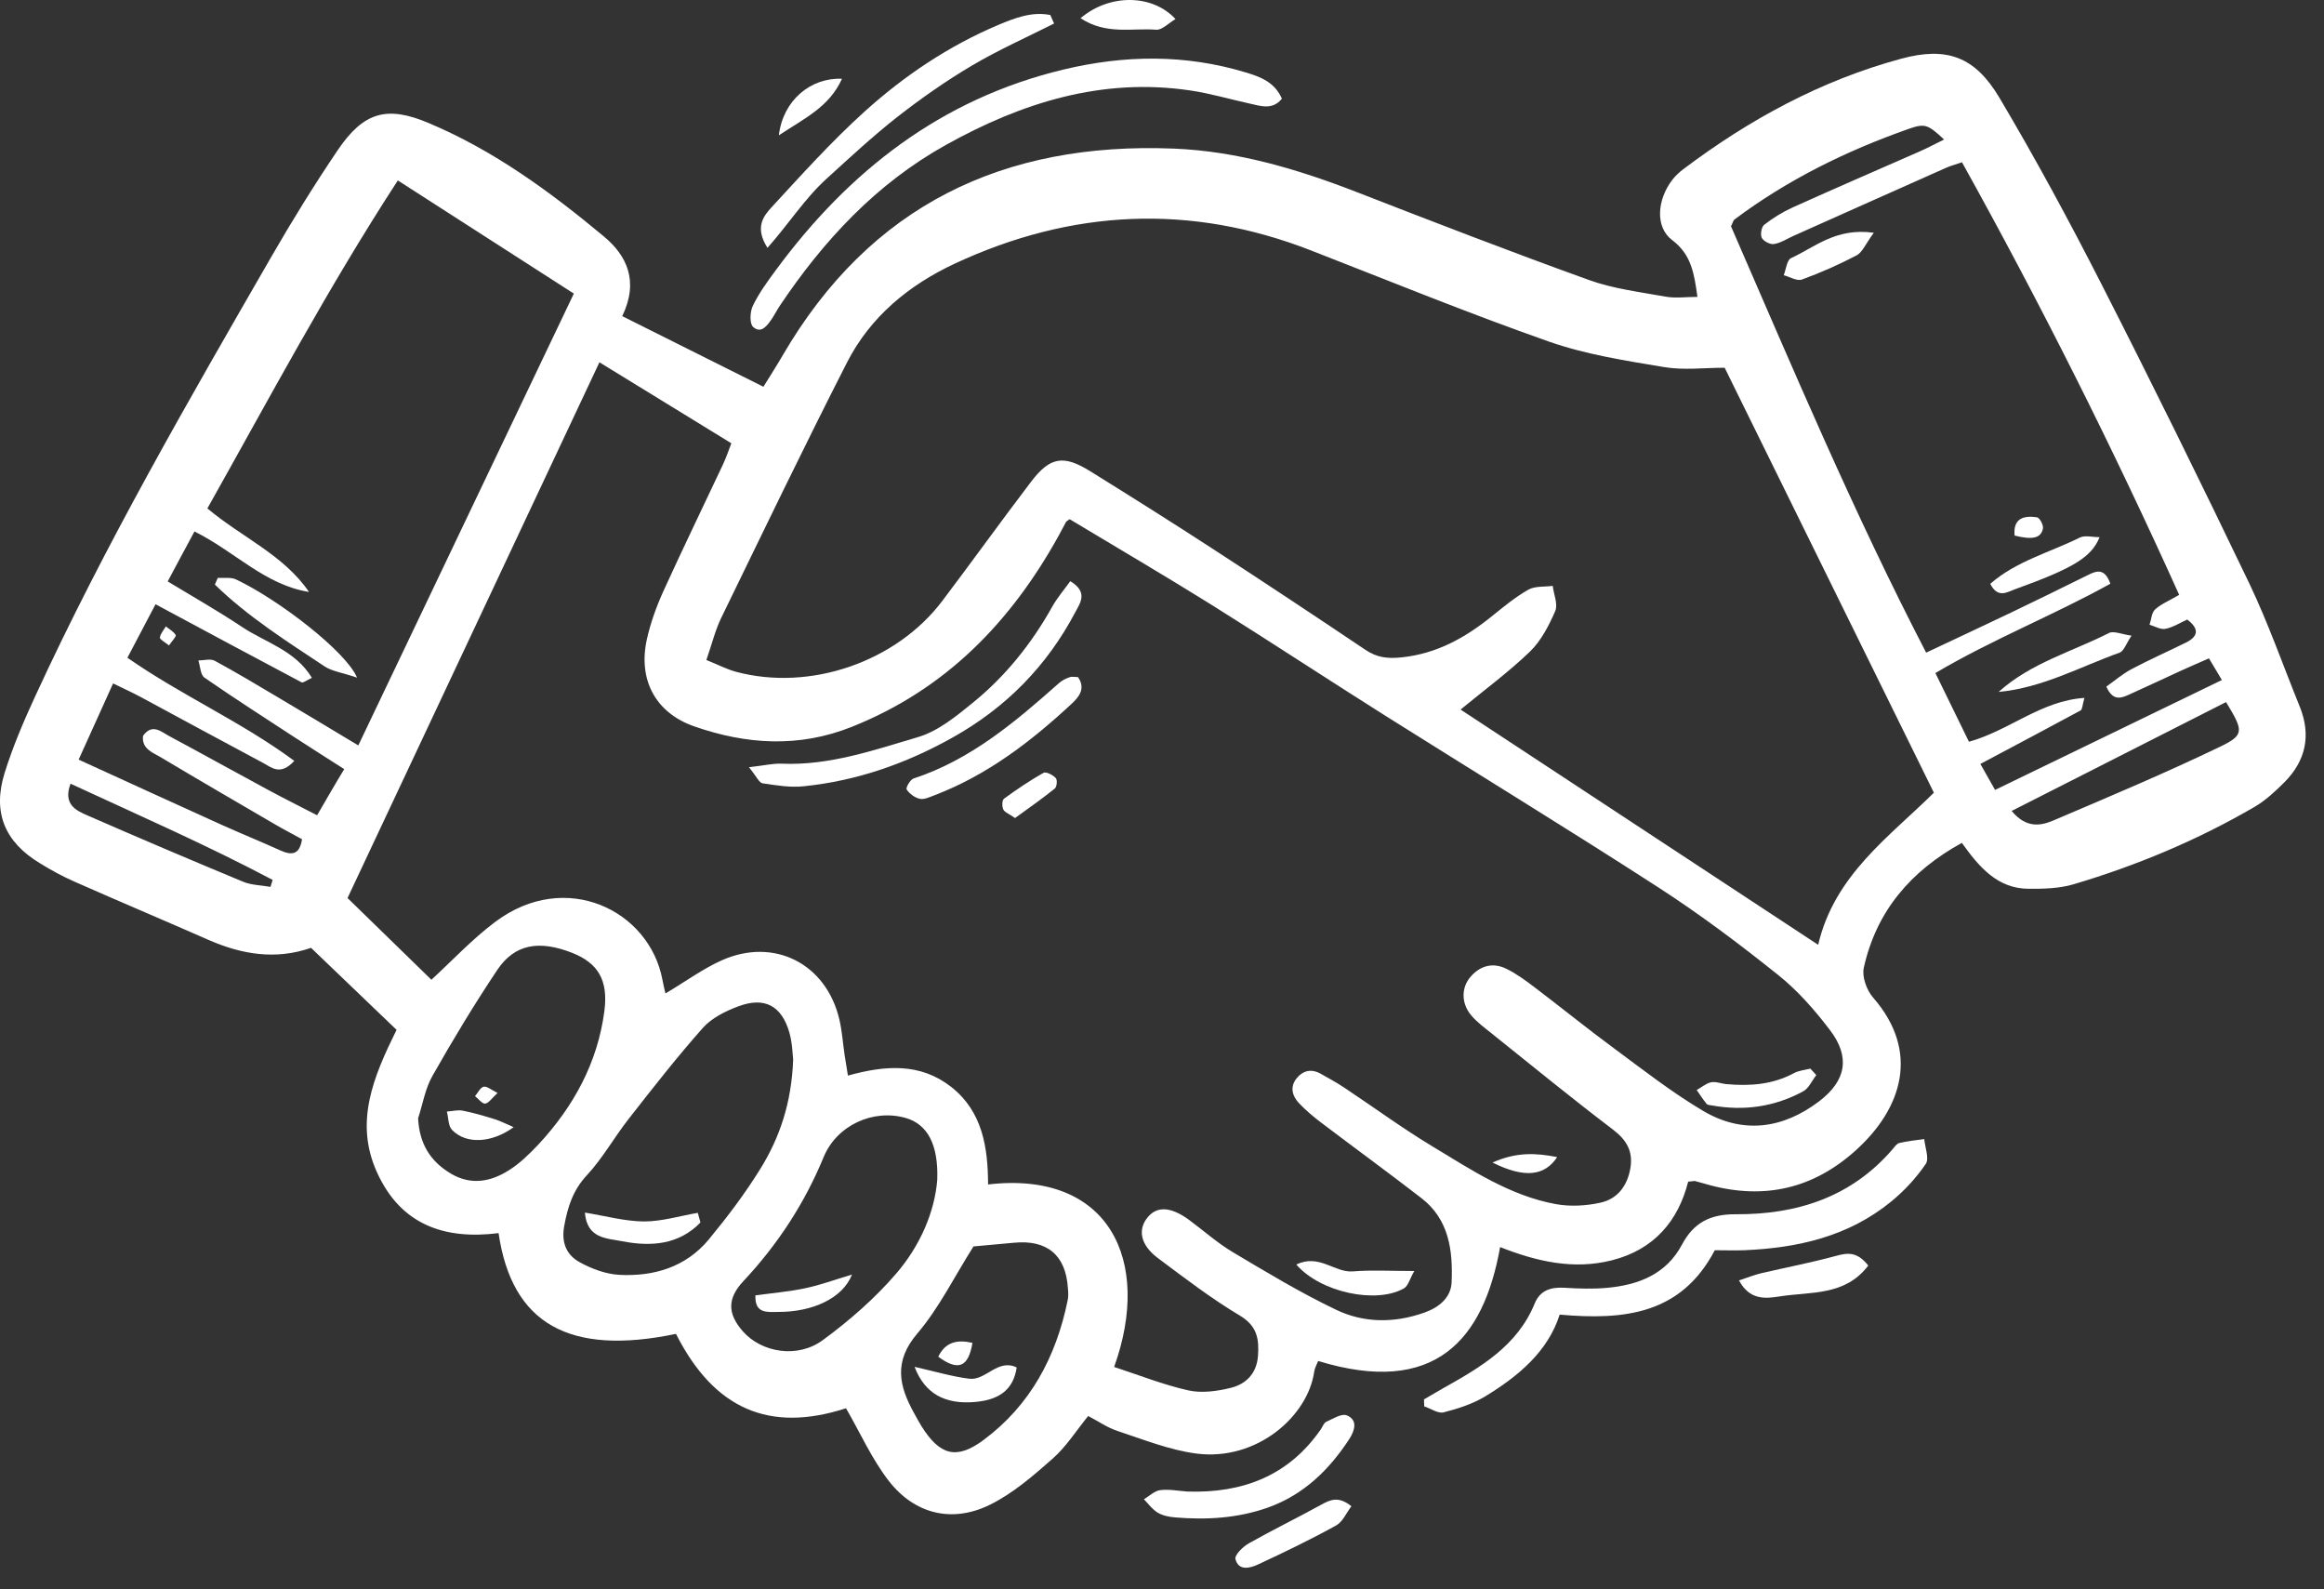 <svg width="98" height="67" viewBox="0 0 98 67" fill="none" xmlns="http://www.w3.org/2000/svg">
<rect x="0" y="0" width="98" height="67" fill="#333333" stroke="none"/>
<path d="M96.98 29.798C96.275 28.061 95.655 26.282 94.848 24.593C92.818 20.361 90.745 16.151 88.612 11.972C87.255 9.311 85.834 6.682 84.311 4.117C83.28 2.386 82.094 1.953 80.165 2.477C76.788 3.391 73.763 5.036 70.979 7.136C70.808 7.265 70.648 7.414 70.52 7.58C69.862 8.44 69.798 9.589 70.514 10.123C71.332 10.738 71.444 11.555 71.578 12.517C71.081 12.517 70.648 12.581 70.237 12.507C69.147 12.309 68.024 12.175 66.993 11.801C63.702 10.615 60.442 9.354 57.183 8.087C54.703 7.126 52.171 6.372 49.493 6.265C42.317 5.977 36.696 8.654 33.009 14.975C32.779 15.376 32.528 15.761 32.192 16.306C30.209 15.317 28.286 14.355 26.239 13.329C26.955 11.844 26.426 10.77 25.464 9.968C23.199 8.082 20.821 6.34 18.074 5.186C16.306 4.438 15.328 4.726 14.238 6.335C13.26 7.783 12.336 9.274 11.465 10.786C7.949 16.883 4.422 22.974 1.472 29.381C0.992 30.423 0.537 31.491 0.195 32.587C-0.323 34.254 0.195 35.494 1.686 36.397C2.156 36.685 2.648 36.958 3.156 37.177C5.026 38.005 6.917 38.801 8.788 39.624C10.198 40.244 11.63 40.479 13.116 39.961C14.35 41.142 15.542 42.285 16.723 43.418C15.739 45.411 14.943 47.303 15.889 49.408C16.899 51.657 18.764 52.272 21.024 51.989C21.585 55.825 24.016 57.172 28.505 56.237C30.118 59.422 32.453 60.415 35.675 59.373C36.279 60.415 36.766 61.521 37.487 62.446C38.577 63.84 40.153 64.22 41.735 63.445C42.707 62.969 43.568 62.221 44.391 61.495C44.957 60.998 45.374 60.33 45.887 59.699C46.309 59.918 46.704 60.196 47.137 60.335C48.222 60.693 49.312 61.131 50.434 61.281C52.993 61.618 55.152 59.71 55.419 57.829C55.441 57.674 55.526 57.53 55.585 57.38C60.506 58.882 62.558 56.499 63.258 52.577C64.786 53.18 66.347 53.549 67.982 53.132C69.761 52.678 70.771 51.465 71.188 49.819C71.391 49.803 71.439 49.787 71.476 49.793C71.685 49.846 71.888 49.91 72.091 49.964C74.421 50.589 76.483 50.108 78.273 48.483C80.202 46.736 80.977 44.342 78.989 42.061C78.717 41.751 78.508 41.179 78.594 40.8C79.123 38.422 80.56 36.728 82.729 35.536C83.472 36.578 84.242 37.46 85.535 37.471C86.165 37.476 86.833 37.46 87.432 37.284C90.098 36.493 92.657 35.424 95.062 34.024C95.532 33.752 95.949 33.362 96.339 32.972C97.237 32.063 97.461 30.995 96.98 29.798ZM11.406 37.391C11.021 37.321 10.604 37.321 10.246 37.172C8.056 36.263 5.87 35.333 3.695 34.382C3.214 34.174 2.648 33.917 2.974 33.041C5.907 34.398 8.75 35.643 11.497 37.097C11.465 37.198 11.438 37.294 11.406 37.391ZM13.372 34.372C12.64 33.992 11.961 33.656 11.299 33.298C9.91 32.55 8.531 31.78 7.142 31.037C6.794 30.85 6.415 30.482 6.03 31.027C5.972 31.577 6.442 31.727 6.784 31.93C8.392 32.892 10.017 33.832 11.636 34.778C12.004 34.992 12.378 35.184 12.736 35.382C12.635 36.044 12.303 36.071 11.817 35.852C11.005 35.483 10.171 35.146 9.354 34.778C7.377 33.885 5.411 32.982 3.316 32.026C3.808 30.947 4.251 29.958 4.769 28.814C5.207 29.028 5.576 29.194 5.934 29.386C7.66 30.316 9.386 31.256 11.112 32.175C11.459 32.362 11.823 32.715 12.41 32.079C10.155 30.412 7.644 29.317 5.373 27.73C5.79 26.939 6.18 26.196 6.559 25.475C8.681 26.613 10.695 27.698 12.715 28.766C12.779 28.804 12.929 28.681 13.153 28.579C12.448 27.415 11.192 27.089 10.204 26.431C9.22 25.774 8.184 25.186 7.072 24.513C7.473 23.765 7.82 23.108 8.2 22.408C9.894 23.241 11.16 24.657 13.03 24.957C11.961 23.391 10.209 22.664 8.745 21.435C11.336 16.829 13.805 12.175 16.776 7.607C19.293 9.226 21.719 10.786 24.198 12.378C21.163 18.737 18.16 25.026 15.109 31.427C13.896 30.701 12.806 30.038 11.71 29.392C10.829 28.868 9.952 28.344 9.055 27.858C8.873 27.762 8.601 27.842 8.365 27.847C8.446 28.093 8.451 28.451 8.622 28.569C9.846 29.418 11.107 30.225 12.357 31.043C13.036 31.486 13.714 31.914 14.516 32.427C14.131 33.057 13.784 33.666 13.372 34.372ZM21.451 49.344C20.698 49.819 19.875 49.98 19.036 49.493C18.149 48.975 17.684 48.222 17.631 47.148C17.829 46.544 17.93 45.892 18.24 45.352C19.1 43.835 20.003 42.339 20.971 40.891C21.703 39.8 22.734 39.624 24.134 40.175C25.208 40.602 25.657 41.313 25.486 42.622C25.203 44.802 24.187 46.656 22.702 48.254C22.322 48.654 21.916 49.055 21.451 49.344ZM26.105 53.747C25.539 53.715 24.941 53.49 24.438 53.212C23.888 52.908 23.664 52.389 23.792 51.69C23.941 50.877 24.16 50.177 24.754 49.541C25.416 48.831 25.897 47.955 26.501 47.185C27.521 45.881 28.542 44.572 29.637 43.338C30.012 42.916 30.599 42.627 31.144 42.424C32.245 42.013 32.966 42.408 33.287 43.535C33.415 43.979 33.421 44.46 33.447 44.674C33.378 46.496 32.881 47.955 32.069 49.269C31.422 50.316 30.674 51.305 29.889 52.256C28.922 53.421 27.57 53.827 26.105 53.747ZM37.802 53.683C36.899 54.735 35.82 55.676 34.698 56.499C33.624 57.289 32.106 57.022 31.321 56.125C30.669 55.377 30.669 54.741 31.347 54.014C32.79 52.475 33.923 50.744 34.73 48.788C35.28 47.447 36.814 46.736 38.203 47.137C39.101 47.399 39.576 48.243 39.523 49.739C39.416 51.086 38.807 52.512 37.802 53.683ZM45.021 54.826C44.535 57.204 43.45 59.24 41.484 60.704C40.34 61.559 39.63 61.361 38.86 60.132C38.748 59.95 38.646 59.763 38.545 59.576C37.909 58.433 37.674 57.407 38.678 56.226C39.603 55.141 40.249 53.816 41.051 52.55C41.649 52.496 42.2 52.448 42.75 52.395C44.156 52.256 44.946 52.919 45.032 54.313C45.048 54.489 45.059 54.66 45.021 54.826ZM76.718 46.426C75.179 47.596 73.491 47.826 71.813 46.832C70.498 46.052 69.28 45.101 68.046 44.187C66.913 43.354 65.818 42.462 64.695 41.612C64.321 41.329 63.937 41.045 63.52 40.843C62.959 40.57 62.43 40.703 62.018 41.174C61.612 41.633 61.612 42.307 62.045 42.814C62.291 43.103 62.606 43.333 62.905 43.573C64.605 44.935 66.293 46.314 68.024 47.629C68.602 48.072 68.869 48.548 68.751 49.253C68.623 49.996 68.206 50.551 67.485 50.706C66.881 50.84 66.213 50.877 65.604 50.765C63.675 50.413 62.056 49.328 60.415 48.339C59.138 47.57 57.931 46.683 56.686 45.855C56.365 45.641 56.029 45.459 55.697 45.272C55.302 45.048 54.944 45.128 54.671 45.47C54.383 45.833 54.495 46.213 54.778 46.512C55.072 46.822 55.398 47.094 55.74 47.351C57.135 48.409 58.551 49.44 59.934 50.509C61.11 51.412 61.27 52.731 61.212 54.067C61.185 54.698 60.693 55.115 60.079 55.334C58.812 55.788 57.519 55.788 56.333 55.216C54.837 54.5 53.41 53.64 51.984 52.79C51.326 52.4 50.749 51.877 50.129 51.422C49.333 50.845 48.735 50.84 48.339 51.396C47.981 51.898 48.12 52.507 48.82 53.036C49.948 53.88 51.07 54.741 52.277 55.462C53.015 55.9 53.1 56.456 53.047 57.166C52.993 57.915 52.534 58.364 51.877 58.518C51.31 58.657 50.669 58.743 50.113 58.62C49.05 58.38 48.024 57.973 46.982 57.631C48.596 53.143 46.763 49.344 41.666 49.937C41.66 48.387 41.436 46.87 40.116 45.828C38.807 44.802 37.337 44.909 35.756 45.347C35.702 45.032 35.66 44.759 35.617 44.487C35.542 43.979 35.51 43.466 35.392 42.969C34.837 40.629 32.646 39.507 30.444 40.484C29.637 40.843 28.911 41.382 28.061 41.884C28.013 41.671 27.965 41.489 27.933 41.302C27.383 38.385 23.861 36.637 20.885 38.865C19.902 39.603 19.052 40.517 18.192 41.307C17.054 40.196 15.91 39.084 14.655 37.861C18.144 30.439 21.681 22.926 25.277 15.274C27.169 16.434 28.964 17.535 30.84 18.689C30.727 18.977 30.626 19.287 30.487 19.581C29.654 21.355 28.793 23.124 27.981 24.909C27.682 25.566 27.431 26.26 27.276 26.96C26.902 28.66 27.639 30.054 29.279 30.626C31.476 31.39 33.682 31.534 35.911 30.647C39.875 29.071 42.633 26.223 44.652 22.568C44.754 22.381 44.85 22.194 44.952 22.007C44.973 21.975 45.016 21.954 45.107 21.89C47.094 23.086 49.114 24.267 51.102 25.507C53.56 27.046 55.986 28.643 58.438 30.188C62.264 32.598 66.127 34.954 69.921 37.407C71.674 38.539 73.352 39.8 74.981 41.104C75.804 41.761 76.526 42.584 77.167 43.429C78.033 44.562 77.851 45.561 76.718 46.426ZM76.67 39.833C71.556 36.466 66.571 33.191 61.591 29.915C62.596 29.087 63.616 28.339 64.519 27.468C64.989 27.014 65.315 26.373 65.582 25.763C65.705 25.475 65.518 25.058 65.476 24.7C65.128 24.748 64.722 24.7 64.439 24.866C63.889 25.181 63.392 25.592 62.895 25.993C61.778 26.891 60.586 27.559 59.112 27.714C58.513 27.778 58.059 27.724 57.573 27.393C55.446 25.966 53.314 24.55 51.166 23.156C49.451 22.039 47.714 20.949 45.978 19.87C44.845 19.164 44.278 19.261 43.477 20.313C42.211 21.975 40.992 23.674 39.731 25.341C37.781 27.917 34.147 29.157 31.037 28.323C30.642 28.216 30.268 28.018 29.787 27.826C30.017 27.163 30.156 26.586 30.407 26.063C32.16 22.461 33.896 18.849 35.718 15.28C36.701 13.356 38.321 12.02 40.266 11.112C45.192 8.82 50.204 8.574 55.291 10.562C58.625 11.86 61.944 13.217 65.321 14.403C66.876 14.948 68.543 15.205 70.178 15.477C71.001 15.616 71.866 15.504 72.727 15.504C75.649 21.435 78.562 27.356 81.549 33.42C79.705 35.253 77.354 36.883 76.67 39.833ZM83.51 32.208C84.979 31.427 86.363 30.695 87.736 29.953C87.811 29.91 87.811 29.728 87.897 29.424C86.058 29.547 84.76 30.786 83.029 31.273C82.585 30.364 82.131 29.434 81.613 28.376C84.044 26.939 86.609 25.934 88.992 24.609C88.746 23.931 88.404 24.064 88.03 24.251C86.961 24.78 85.887 25.309 84.813 25.822C83.665 26.373 82.51 26.907 81.223 27.516C78.156 21.601 75.601 15.531 72.994 9.541C73.069 9.397 73.085 9.295 73.143 9.252C75.382 7.574 77.867 6.356 80.491 5.432C81.196 5.181 81.313 5.271 81.981 5.881C81.618 6.057 81.297 6.233 80.966 6.378C79.171 7.168 77.37 7.943 75.585 8.75C75.163 8.942 74.757 9.194 74.394 9.477C74.276 9.568 74.223 9.894 74.292 10.027C74.367 10.171 74.645 10.316 74.805 10.289C75.088 10.246 75.35 10.07 75.623 9.947C77.765 8.991 79.903 8.034 82.046 7.083C82.233 6.997 82.436 6.944 82.735 6.842C86.037 12.784 89.072 18.822 91.893 25.079C91.445 25.341 91.113 25.475 90.873 25.699C90.728 25.838 90.718 26.121 90.643 26.34C90.867 26.405 91.113 26.554 91.316 26.512C91.637 26.447 91.931 26.255 92.235 26.121C92.743 26.512 92.706 26.827 92.182 27.089C91.418 27.468 90.638 27.81 89.884 28.211C89.499 28.414 89.157 28.713 88.821 28.948C89.088 29.547 89.419 29.445 89.745 29.301C90.483 28.97 91.215 28.622 91.952 28.285C92.332 28.109 92.716 27.949 93.149 27.756C93.331 28.066 93.475 28.302 93.694 28.67C90.488 30.225 87.357 31.737 84.129 33.303C83.916 32.929 83.718 32.576 83.51 32.208ZM93.609 31.486C91.311 32.592 88.96 33.581 86.614 34.58C86.08 34.81 85.46 34.949 84.829 34.19C87.912 32.624 90.894 31.107 93.87 29.6C94.608 30.818 94.656 30.984 93.609 31.486Z" fill="white"/>
<path d="M80.09 48.19C79.983 48.216 79.892 48.35 79.812 48.446C78.07 50.477 75.762 51.209 73.197 51.193C72.123 51.187 71.423 51.54 70.926 52.475C70.258 53.731 69.077 54.179 67.752 54.297C67.159 54.35 66.561 54.329 65.962 54.292C65.39 54.26 64.941 54.404 64.717 54.954C63.985 56.744 62.435 57.642 60.864 58.524C60.592 58.679 60.319 58.839 60.047 58.999C60.052 59.095 60.052 59.197 60.058 59.293C60.335 59.384 60.645 59.608 60.88 59.544C61.49 59.389 62.115 59.186 62.649 58.86C64.038 58.011 65.273 56.98 65.77 55.425C68.522 55.67 70.899 55.398 72.31 52.71C72.791 52.71 73.176 52.726 73.555 52.71C75.815 52.614 77.953 52.128 79.748 50.658C80.304 50.204 80.806 49.659 81.207 49.071C81.362 48.842 81.175 48.382 81.143 48.024C80.779 48.072 80.432 48.109 80.09 48.19Z" fill="white"/>
<path d="M32.549 13.441C32.666 13.265 32.763 13.073 32.88 12.896C34.734 10.129 36.962 7.735 39.896 6.105C43.086 4.331 46.468 3.262 50.187 3.813C51.026 3.936 51.849 4.181 52.683 4.363C53.164 4.47 53.661 4.652 54.056 4.16C53.751 3.465 53.158 3.241 52.533 3.054C49.974 2.279 47.409 2.316 44.828 2.936C39.682 4.176 35.798 7.206 32.715 11.39C32.362 11.87 32.004 12.357 31.747 12.891C31.624 13.142 31.603 13.645 31.758 13.783C32.095 14.088 32.351 13.73 32.549 13.441Z" fill="white"/>
<path d="M34.858 7.532C35.836 6.645 36.803 5.742 37.84 4.929C38.845 4.144 39.897 3.407 40.993 2.76C42.104 2.103 43.296 1.574 44.45 0.991C44.397 0.874 44.343 0.751 44.29 0.633C43.52 0.478 42.804 0.756 42.109 1.045C40.01 1.932 38.129 3.193 36.451 4.71C35.067 5.961 33.811 7.355 32.545 8.729C32.203 9.103 31.808 9.578 32.363 10.449C33.261 9.439 33.94 8.365 34.858 7.532Z" fill="white"/>
<path d="M56.793 59.672C56.574 59.582 56.211 59.817 55.933 59.94C55.831 59.982 55.778 60.137 55.708 60.244C54.346 62.227 52.395 62.959 50.071 62.884C49.686 62.857 49.296 62.777 48.922 62.825C48.682 62.857 48.463 63.076 48.238 63.21C48.425 63.402 48.591 63.637 48.815 63.771C49.024 63.899 49.296 63.953 49.547 63.974C50.878 64.086 52.187 64.011 53.459 63.562C54.976 63.023 56.056 61.965 56.911 60.65C57.13 60.303 57.263 59.865 56.793 59.672Z" fill="white"/>
<path d="M77.393 52.956C76.372 53.234 75.331 53.432 74.299 53.672C73.995 53.742 73.706 53.859 73.332 53.982C73.786 54.842 74.481 54.746 75.063 54.655C76.346 54.452 77.799 54.65 78.782 53.357C78.301 52.742 77.885 52.822 77.393 52.956Z" fill="white"/>
<path d="M55.693 63.45C54.693 64.001 53.662 64.503 52.668 65.064C52.417 65.203 52.059 65.556 52.096 65.727C52.225 66.24 52.706 66.117 53.042 65.962C54.159 65.443 55.265 64.909 56.339 64.316C56.617 64.166 56.772 63.787 56.986 63.504C56.441 63.06 56.088 63.231 55.693 63.45Z" fill="white"/>
<path d="M48.751 1.253C49.002 1.275 49.275 0.975 49.569 0.804C48.602 -0.248 46.795 -0.275 45.566 0.767C46.651 1.483 47.741 1.173 48.751 1.253Z" fill="white"/>
<path d="M35.505 3.321C34.185 3.262 33.015 4.235 32.844 5.704C33.961 4.967 34.976 4.497 35.505 3.321Z" fill="white"/>
<path d="M45.352 25.795C45.555 25.416 45.892 24.962 45.133 24.502C44.876 24.86 44.583 25.197 44.369 25.582C43.508 27.121 42.418 28.488 41.056 29.6C40.334 30.188 39.56 30.829 38.699 31.08C36.835 31.63 34.964 32.282 32.966 32.197C32.608 32.181 32.239 32.272 31.582 32.346C31.908 32.747 32.015 33.004 32.154 33.025C32.736 33.111 33.335 33.212 33.906 33.148C36.135 32.918 38.197 32.197 40.158 31.101C42.424 29.835 44.15 28.077 45.352 25.795Z" fill="white"/>
<path d="M45.1 28.553C44.945 28.606 44.785 28.686 44.657 28.799C42.808 30.439 40.932 32.031 38.523 32.822C38.378 32.87 38.186 33.218 38.234 33.287C38.352 33.463 38.576 33.634 38.785 33.677C38.966 33.72 39.196 33.608 39.394 33.533C41.617 32.688 43.465 31.273 45.186 29.675C45.469 29.408 45.806 29.05 45.458 28.547C45.336 28.547 45.207 28.515 45.1 28.553Z" fill="white"/>
<path d="M75.645 45.245C74.742 45.732 73.775 45.796 72.781 45.705C72.567 45.684 72.348 45.587 72.151 45.63C71.937 45.678 71.75 45.844 71.547 45.956C71.686 46.154 71.814 46.357 71.964 46.538C72.006 46.592 72.119 46.592 72.204 46.608C73.551 46.848 74.844 46.661 76.041 46.009C76.276 45.881 76.409 45.561 76.591 45.325C76.505 45.235 76.42 45.144 76.34 45.053C76.11 45.112 75.854 45.133 75.645 45.245Z" fill="white"/>
<path d="M59.201 54.319C59.382 54.217 59.452 53.907 59.639 53.586C58.639 53.586 57.843 53.538 57.053 53.602C56.278 53.667 55.626 52.844 54.664 53.314C55.69 54.495 58.036 54.981 59.201 54.319Z" fill="white"/>
<path d="M44.006 32.581C43.429 32.907 42.873 33.282 42.339 33.672C42.253 33.73 42.248 34.003 42.307 34.126C42.365 34.249 42.552 34.313 42.803 34.489C43.37 34.078 43.942 33.677 44.481 33.244C44.567 33.175 44.593 32.875 44.519 32.801C44.396 32.672 44.113 32.523 44.006 32.581Z" fill="white"/>
<path d="M65.663 48.783C64.781 48.612 63.958 48.558 62.938 49.013C64.284 49.686 65.139 49.584 65.663 48.783Z" fill="white"/>
<path d="M89.885 26.8C89.457 26.741 89.131 26.586 88.933 26.688C87.373 27.479 85.636 27.949 84.279 29.172C86.123 29.001 87.71 28.114 89.393 27.511C89.564 27.441 89.655 27.137 89.885 26.8Z" fill="white"/>
<path d="M87.704 22.664C86.432 23.295 85.016 23.658 83.926 24.615C84.252 25.24 84.626 24.967 84.968 24.844C87.426 23.957 88.19 23.498 88.537 22.648C88.238 22.648 87.917 22.557 87.704 22.664Z" fill="white"/>
<path d="M75.527 10.882C75.35 10.962 75.318 11.352 75.217 11.603C75.473 11.673 75.778 11.86 75.986 11.785C76.777 11.496 77.552 11.155 78.295 10.764C78.535 10.636 78.663 10.294 79.016 9.813C77.408 9.589 76.526 10.428 75.527 10.882Z" fill="white"/>
<path d="M86.149 22.269C86.171 22.124 86.005 21.825 85.893 21.809C85.326 21.724 84.883 21.863 84.953 22.579C85.706 22.771 86.08 22.691 86.149 22.269Z" fill="white"/>
<path d="M15.056 28.569C14.602 27.479 11.759 25.282 9.948 24.427C9.728 24.326 9.44 24.379 9.183 24.363C9.141 24.46 9.103 24.556 9.061 24.647C10.444 25.993 12.08 27.03 13.683 28.093C13.998 28.302 14.425 28.355 15.056 28.569Z" fill="white"/>
<path d="M6.994 26.41C6.903 26.565 6.764 26.715 6.743 26.88C6.732 26.955 6.946 27.067 7.127 27.211C7.261 27.014 7.443 26.832 7.41 26.773C7.32 26.624 7.138 26.527 6.994 26.41Z" fill="white"/>
<path d="M27.159 51.497C26.353 51.492 25.546 51.267 24.664 51.123C24.755 52.229 25.583 52.202 26.235 52.331C27.464 52.571 28.634 52.475 29.537 51.54C29.5 51.406 29.462 51.267 29.425 51.134C28.672 51.262 27.918 51.497 27.159 51.497Z" fill="white"/>
<path d="M19.522 46.827C19.309 46.784 19.068 46.848 18.844 46.864C18.913 47.126 18.897 47.468 19.063 47.639C19.651 48.248 20.725 48.2 21.66 47.522C21.355 47.393 21.115 47.265 20.858 47.185C20.415 47.046 19.971 46.918 19.522 46.827Z" fill="white"/>
<path d="M20.982 46.079C20.715 45.951 20.534 45.785 20.395 45.817C20.25 45.849 20.154 46.074 20.031 46.213C20.175 46.325 20.325 46.538 20.459 46.528C20.608 46.512 20.742 46.298 20.982 46.079Z" fill="white"/>
<path d="M31.855 54.612C31.823 55.398 32.357 55.312 32.806 55.312C34.27 55.318 35.542 54.73 35.927 53.736C35.194 53.955 34.585 54.18 33.955 54.313C33.271 54.457 32.566 54.516 31.855 54.612Z" fill="white"/>
<path d="M40.875 58.128C40.148 58.037 39.437 57.824 38.566 57.626C38.999 58.764 39.859 59.224 41.137 59.106C42.178 59.01 42.734 58.561 42.873 57.653C42.077 57.263 41.569 58.214 40.875 58.128Z" fill="white"/>
<path d="M41.007 56.616C40.382 56.472 39.874 56.563 39.565 57.199C40.403 57.818 40.836 57.647 41.007 56.616Z" fill="white"/>
</svg>
